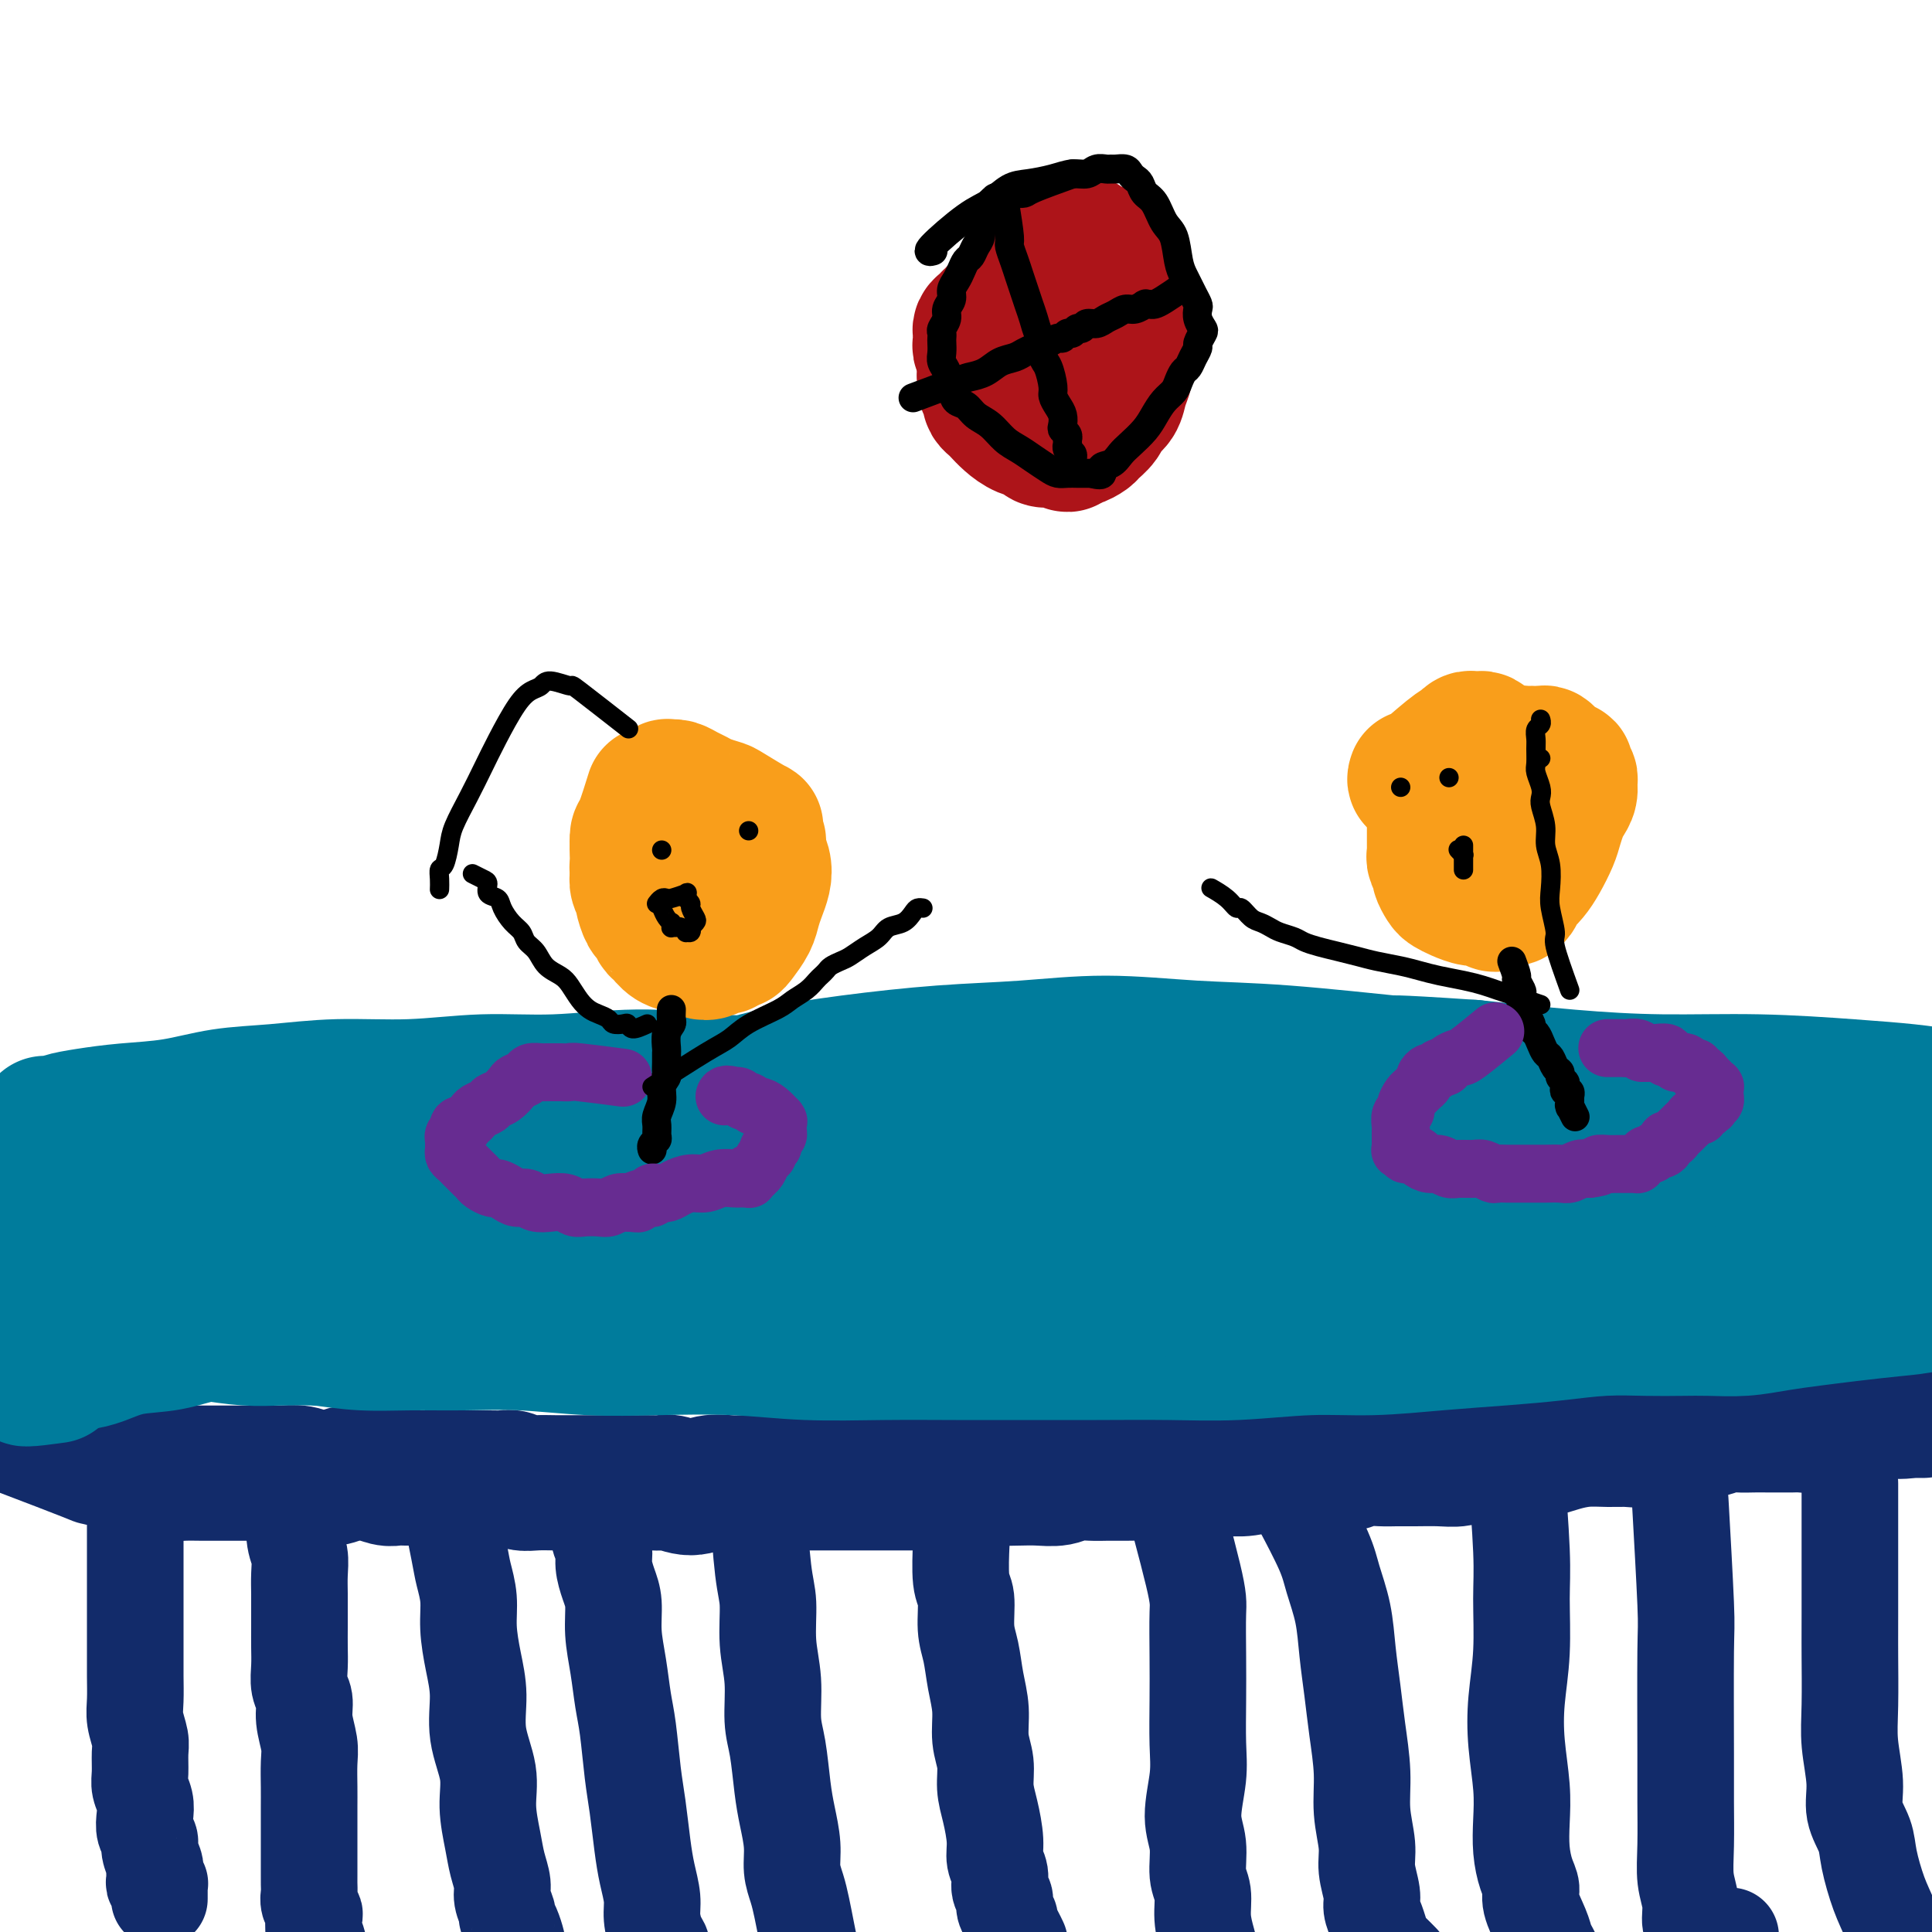 <svg viewBox='0 0 400 400' version='1.1' xmlns='http://www.w3.org/2000/svg' xmlns:xlink='http://www.w3.org/1999/xlink'><g fill='none' stroke='rgb(18,43,106)' stroke-width='28' stroke-linecap='round' stroke-linejoin='round'><path d='M5,296c5.312,2.024 10.623,4.049 13,5c2.377,0.951 1.818,0.829 3,1c1.182,0.171 4.105,0.634 6,1c1.895,0.366 2.761,0.634 4,1c1.239,0.366 2.850,0.830 4,1c1.150,0.170 1.839,0.046 3,0c1.161,-0.046 2.792,-0.012 4,0c1.208,0.012 1.992,0.004 3,0c1.008,-0.004 2.241,-0.002 3,0c0.759,0.002 1.045,0.004 2,0c0.955,-0.004 2.580,-0.014 4,0c1.420,0.014 2.634,0.052 4,0c1.366,-0.052 2.884,-0.196 4,0c1.116,0.196 1.831,0.731 3,1c1.169,0.269 2.792,0.272 4,0c1.208,-0.272 2.000,-0.819 3,-1c1.000,-0.181 2.206,0.004 3,0c0.794,-0.004 1.174,-0.197 2,0c0.826,0.197 2.097,0.785 3,1c0.903,0.215 1.438,0.058 2,0c0.562,-0.058 1.152,-0.015 2,0c0.848,0.015 1.955,0.004 3,0c1.045,-0.004 2.028,-0.001 3,0c0.972,0.001 1.933,0.000 3,0c1.067,-0.000 2.239,0.000 3,0c0.761,-0.000 1.110,-0.001 2,0c0.890,0.001 2.321,0.004 3,0c0.679,-0.004 0.607,-0.015 1,0c0.393,0.015 1.253,0.057 2,0c0.747,-0.057 1.381,-0.211 2,0c0.619,0.211 1.222,0.789 2,1c0.778,0.211 1.730,0.057 3,0c1.270,-0.057 2.858,-0.015 4,0c1.142,0.015 1.839,0.004 3,0c1.161,-0.004 2.785,-0.001 4,0c1.215,0.001 2.020,0.000 3,0c0.980,-0.000 2.136,0.000 3,0c0.864,-0.000 1.437,-0.001 2,0c0.563,0.001 1.115,0.005 2,0c0.885,-0.005 2.101,-0.019 3,0c0.899,0.019 1.479,0.072 2,0c0.521,-0.072 0.982,-0.268 2,0c1.018,0.268 2.592,1.000 4,1c1.408,0.000 2.649,-0.732 4,-1c1.351,-0.268 2.812,-0.072 4,0c1.188,0.072 2.104,0.019 3,0c0.896,-0.019 1.771,-0.005 3,0c1.229,0.005 2.811,0.001 4,0c1.189,-0.001 1.986,-0.000 3,0c1.014,0.000 2.245,0.000 3,0c0.755,-0.000 1.034,-0.000 2,0c0.966,0.000 2.621,0.000 4,0c1.379,-0.000 2.483,-0.000 4,0c1.517,0.000 3.447,0.000 5,0c1.553,-0.000 2.729,-0.000 4,0c1.271,0.000 2.635,0.000 4,0'/><path d='M190,307c24.540,0.006 8.391,-0.979 3,-1c-5.391,-0.021 -0.025,0.922 3,1c3.025,0.078 3.710,-0.710 5,-1c1.290,-0.290 3.187,-0.081 5,0c1.813,0.081 3.542,0.036 5,0c1.458,-0.036 2.644,-0.062 4,0c1.356,0.062 2.883,0.213 4,0c1.117,-0.213 1.825,-0.789 3,-1c1.175,-0.211 2.817,-0.055 4,0c1.183,0.055 1.908,0.011 3,0c1.092,-0.011 2.550,0.011 4,0c1.450,-0.011 2.891,-0.055 4,0c1.109,0.055 1.885,0.211 3,0c1.115,-0.211 2.569,-0.788 4,-1c1.431,-0.212 2.839,-0.061 4,0c1.161,0.061 2.074,0.030 3,0c0.926,-0.030 1.864,-0.061 3,0c1.136,0.061 2.471,0.212 4,0c1.529,-0.212 3.252,-0.788 5,-1c1.748,-0.212 3.520,-0.061 5,0c1.480,0.061 2.668,0.030 4,0c1.332,-0.030 2.806,-0.061 4,0c1.194,0.061 2.107,0.212 3,0c0.893,-0.212 1.768,-0.789 3,-1c1.232,-0.211 2.823,-0.055 4,0c1.177,0.055 1.941,0.011 3,0c1.059,-0.011 2.412,0.011 4,0c1.588,-0.011 3.412,-0.054 5,0c1.588,0.054 2.941,0.207 4,0c1.059,-0.207 1.823,-0.773 3,-1c1.177,-0.227 2.768,-0.116 4,0c1.232,0.116 2.107,0.238 3,0c0.893,-0.238 1.806,-0.834 3,-1c1.194,-0.166 2.669,0.099 4,0c1.331,-0.099 2.518,-0.561 4,-1c1.482,-0.439 3.257,-0.854 5,-1c1.743,-0.146 3.452,-0.024 5,0c1.548,0.024 2.935,-0.050 4,0c1.065,0.050 1.807,0.225 3,0c1.193,-0.225 2.836,-0.849 4,-1c1.164,-0.151 1.848,0.170 3,0c1.152,-0.170 2.773,-0.830 4,-1c1.227,-0.170 2.062,0.151 3,0c0.938,-0.151 1.979,-0.772 3,-1c1.021,-0.228 2.020,-0.061 3,0c0.980,0.061 1.939,0.016 3,0c1.061,-0.016 2.225,-0.003 3,0c0.775,0.003 1.163,-0.003 2,0c0.837,0.003 2.124,0.015 3,0c0.876,-0.015 1.342,-0.055 2,0c0.658,0.055 1.509,0.207 2,0c0.491,-0.207 0.621,-0.773 1,-1c0.379,-0.227 1.008,-0.114 2,0c0.992,0.114 2.349,0.228 3,0c0.651,-0.228 0.597,-0.797 1,-1c0.403,-0.203 1.263,-0.040 2,0c0.737,0.040 1.352,-0.042 2,0c0.648,0.042 1.328,0.207 2,0c0.672,-0.207 1.335,-0.787 2,-1c0.665,-0.213 1.333,-0.061 2,0c0.667,0.061 1.334,0.030 2,0'/><path d='M394,292c14.416,-1.547 4.455,-0.415 1,0c-3.455,0.415 -0.404,0.111 1,0c1.404,-0.111 1.161,-0.030 1,0c-0.161,0.030 -0.239,0.008 0,0c0.239,-0.008 0.796,-0.002 1,0c0.204,0.002 0.055,0.001 0,0c-0.055,-0.001 -0.015,-0.000 0,0c0.015,0.000 0.004,0.000 0,0c-0.004,-0.000 -0.002,-0.000 0,0'/></g>
<g fill='none' stroke='rgb(18,43,106)' stroke-width='20' stroke-linecap='round' stroke-linejoin='round'><path d='M28,313c0.000,2.269 0.000,4.538 0,6c-0.000,1.462 -0.000,2.116 0,3c0.000,0.884 0.000,1.999 0,3c-0.000,1.001 -0.000,1.887 0,3c0.000,1.113 0.000,2.454 0,4c-0.000,1.546 -0.001,3.298 0,5c0.001,1.702 0.004,3.355 0,5c-0.004,1.645 -0.015,3.282 0,5c0.015,1.718 0.057,3.517 0,5c-0.057,1.483 -0.212,2.651 0,4c0.212,1.349 0.793,2.878 1,4c0.207,1.122 0.042,1.836 0,3c-0.042,1.164 0.040,2.777 0,4c-0.040,1.223 -0.203,2.057 0,3c0.203,0.943 0.771,1.994 1,3c0.229,1.006 0.118,1.965 0,3c-0.118,1.035 -0.242,2.146 0,3c0.242,0.854 0.850,1.451 1,2c0.150,0.549 -0.157,1.051 0,2c0.157,0.949 0.778,2.345 1,3c0.222,0.655 0.045,0.567 0,1c-0.045,0.433 0.040,1.386 0,2c-0.040,0.614 -0.207,0.890 0,1c0.207,0.110 0.788,0.054 1,0c0.212,-0.054 0.057,-0.107 0,0c-0.057,0.107 -0.015,0.375 0,1c0.015,0.625 0.004,1.607 0,2c-0.004,0.393 -0.002,0.196 0,0'/><path d='M61,311c0.030,-0.697 0.061,-1.394 0,0c-0.061,1.394 -0.212,4.880 0,7c0.212,2.120 0.789,2.874 1,4c0.211,1.126 0.056,2.625 0,4c-0.056,1.375 -0.015,2.625 0,4c0.015,1.375 0.003,2.875 0,4c-0.003,1.125 0.003,1.875 0,3c-0.003,1.125 -0.016,2.624 0,4c0.016,1.376 0.061,2.630 0,4c-0.061,1.370 -0.226,2.858 0,4c0.226,1.142 0.845,1.940 1,3c0.155,1.060 -0.155,2.383 0,4c0.155,1.617 0.774,3.527 1,5c0.226,1.473 0.061,2.509 0,4c-0.061,1.491 -0.016,3.438 0,5c0.016,1.562 0.004,2.740 0,4c-0.004,1.260 -0.001,2.603 0,4c0.001,1.397 0.001,2.850 0,4c-0.001,1.150 -0.001,1.998 0,3c0.001,1.002 0.004,2.156 0,3c-0.004,0.844 -0.015,1.376 0,2c0.015,0.624 0.056,1.340 0,2c-0.056,0.660 -0.208,1.263 0,2c0.208,0.737 0.778,1.607 1,2c0.222,0.393 0.098,0.308 0,1c-0.098,0.692 -0.170,2.161 0,3c0.170,0.839 0.582,1.050 1,3c0.418,1.950 0.843,5.640 1,7c0.157,1.360 0.045,0.388 0,0c-0.045,-0.388 -0.022,-0.194 0,0'/><path d='M93,311c-0.205,-1.012 -0.409,-2.023 0,0c0.409,2.023 1.433,7.081 2,10c0.567,2.919 0.678,3.698 1,5c0.322,1.302 0.855,3.125 1,5c0.145,1.875 -0.097,3.802 0,6c0.097,2.198 0.533,4.669 1,7c0.467,2.331 0.965,4.524 1,7c0.035,2.476 -0.394,5.235 0,8c0.394,2.765 1.612,5.534 2,8c0.388,2.466 -0.055,4.627 0,7c0.055,2.373 0.607,4.958 1,7c0.393,2.042 0.626,3.541 1,5c0.374,1.459 0.888,2.879 1,4c0.112,1.121 -0.176,1.943 0,3c0.176,1.057 0.818,2.349 1,3c0.182,0.651 -0.096,0.661 0,1c0.096,0.339 0.566,1.008 1,2c0.434,0.992 0.833,2.306 1,3c0.167,0.694 0.101,0.767 0,1c-0.101,0.233 -0.237,0.627 0,1c0.237,0.373 0.848,0.727 1,1c0.152,0.273 -0.155,0.465 0,1c0.155,0.535 0.773,1.413 1,2c0.227,0.587 0.065,0.882 0,1c-0.065,0.118 -0.032,0.059 0,0'/><path d='M124,314c0.032,-0.379 0.064,-0.759 0,0c-0.064,0.759 -0.223,2.655 0,4c0.223,1.345 0.830,2.139 1,3c0.170,0.861 -0.095,1.788 0,3c0.095,1.212 0.550,2.707 1,4c0.450,1.293 0.894,2.382 1,4c0.106,1.618 -0.126,3.765 0,6c0.126,2.235 0.611,4.558 1,7c0.389,2.442 0.682,5.001 1,7c0.318,1.999 0.662,3.436 1,6c0.338,2.564 0.669,6.254 1,9c0.331,2.746 0.662,4.547 1,7c0.338,2.453 0.682,5.557 1,8c0.318,2.443 0.611,4.226 1,6c0.389,1.774 0.874,3.539 1,5c0.126,1.461 -0.106,2.618 0,4c0.106,1.382 0.549,2.990 1,4c0.451,1.010 0.909,1.423 1,2c0.091,0.577 -0.186,1.317 0,2c0.186,0.683 0.834,1.307 1,2c0.166,0.693 -0.152,1.454 0,2c0.152,0.546 0.773,0.878 1,1c0.227,0.122 0.061,0.033 0,0c-0.061,-0.033 -0.017,-0.009 0,0c0.017,0.009 0.009,0.005 0,0'/><path d='M157,313c-0.081,-1.198 -0.161,-2.396 0,0c0.161,2.396 0.564,8.387 1,12c0.436,3.613 0.904,4.847 1,7c0.096,2.153 -0.182,5.226 0,8c0.182,2.774 0.822,5.251 1,8c0.178,2.749 -0.106,5.771 0,8c0.106,2.229 0.602,3.667 1,6c0.398,2.333 0.698,5.562 1,8c0.302,2.438 0.606,4.086 1,6c0.394,1.914 0.879,4.093 1,6c0.121,1.907 -0.123,3.540 0,5c0.123,1.460 0.611,2.746 1,4c0.389,1.254 0.678,2.475 1,4c0.322,1.525 0.679,3.355 1,5c0.321,1.645 0.608,3.106 1,5c0.392,1.894 0.890,4.220 1,6c0.110,1.780 -0.167,3.013 0,4c0.167,0.987 0.777,1.729 1,3c0.223,1.271 0.060,3.073 0,4c-0.060,0.927 -0.017,0.979 0,1c0.017,0.021 0.009,0.010 0,0'/><path d='M199,320c0.032,-0.712 0.064,-1.424 0,0c-0.064,1.424 -0.225,4.984 0,7c0.225,2.016 0.835,2.487 1,4c0.165,1.513 -0.114,4.066 0,6c0.114,1.934 0.623,3.247 1,5c0.377,1.753 0.622,3.945 1,6c0.378,2.055 0.889,3.972 1,6c0.111,2.028 -0.176,4.167 0,6c0.176,1.833 0.817,3.362 1,5c0.183,1.638 -0.090,3.386 0,5c0.090,1.614 0.545,3.093 1,5c0.455,1.907 0.911,4.240 1,6c0.089,1.760 -0.187,2.947 0,4c0.187,1.053 0.839,1.974 1,3c0.161,1.026 -0.168,2.158 0,3c0.168,0.842 0.832,1.394 1,2c0.168,0.606 -0.162,1.266 0,2c0.162,0.734 0.814,1.542 1,2c0.186,0.458 -0.094,0.568 0,1c0.094,0.432 0.561,1.188 1,2c0.439,0.812 0.849,1.680 1,2c0.151,0.320 0.043,0.091 0,0c-0.043,-0.091 -0.022,-0.046 0,0'/><path d='M242,307c-0.536,-1.967 -1.072,-3.934 0,0c1.072,3.934 3.751,13.769 5,19c1.249,5.231 1.068,5.859 1,8c-0.068,2.141 -0.023,5.797 0,9c0.023,3.203 0.024,5.954 0,9c-0.024,3.046 -0.074,6.387 0,9c0.074,2.613 0.273,4.497 0,7c-0.273,2.503 -1.016,5.624 -1,8c0.016,2.376 0.792,4.008 1,6c0.208,1.992 -0.151,4.346 0,6c0.151,1.654 0.814,2.610 1,4c0.186,1.390 -0.104,3.216 0,5c0.104,1.784 0.601,3.527 1,5c0.399,1.473 0.699,2.675 1,4c0.301,1.325 0.602,2.772 1,4c0.398,1.228 0.891,2.238 1,3c0.109,0.762 -0.167,1.276 0,2c0.167,0.724 0.776,1.656 1,2c0.224,0.344 0.064,0.098 0,0c-0.064,-0.098 -0.032,-0.049 0,0'/><path d='M270,313c-0.407,-0.767 -0.814,-1.534 0,0c0.814,1.534 2.848,5.370 4,8c1.152,2.630 1.422,4.055 2,6c0.578,1.945 1.465,4.412 2,7c0.535,2.588 0.717,5.299 1,8c0.283,2.701 0.668,5.394 1,8c0.332,2.606 0.610,5.126 1,8c0.390,2.874 0.893,6.103 1,9c0.107,2.897 -0.182,5.461 0,8c0.182,2.539 0.836,5.053 1,7c0.164,1.947 -0.164,3.326 0,5c0.164,1.674 0.818,3.643 1,5c0.182,1.357 -0.107,2.103 0,3c0.107,0.897 0.611,1.947 1,3c0.389,1.053 0.665,2.111 1,3c0.335,0.889 0.731,1.611 1,2c0.269,0.389 0.412,0.444 1,1c0.588,0.556 1.620,1.611 2,2c0.380,0.389 0.109,0.111 0,0c-0.109,-0.111 -0.054,-0.056 0,0'/><path d='M314,306c-0.115,-1.467 -0.231,-2.934 0,0c0.231,2.934 0.807,10.269 1,15c0.193,4.731 0.003,6.857 0,10c-0.003,3.143 0.181,7.301 0,11c-0.181,3.699 -0.729,6.939 -1,10c-0.271,3.061 -0.266,5.943 0,9c0.266,3.057 0.794,6.289 1,9c0.206,2.711 0.092,4.901 0,7c-0.092,2.099 -0.162,4.105 0,6c0.162,1.895 0.554,3.677 1,5c0.446,1.323 0.944,2.186 1,3c0.056,0.814 -0.331,1.578 0,3c0.331,1.422 1.381,3.502 2,5c0.619,1.498 0.807,2.415 1,3c0.193,0.585 0.392,0.837 1,2c0.608,1.163 1.625,3.236 2,4c0.375,0.764 0.107,0.218 0,0c-0.107,-0.218 -0.054,-0.109 0,0'/><path d='M348,313c-0.113,-2.002 -0.227,-4.003 0,0c0.227,4.003 0.793,14.011 1,19c0.207,4.989 0.054,4.959 0,10c-0.054,5.041 -0.011,15.152 0,21c0.011,5.848 -0.012,7.433 0,10c0.012,2.567 0.060,6.115 0,9c-0.060,2.885 -0.227,5.105 0,7c0.227,1.895 0.848,3.463 1,5c0.152,1.537 -0.167,3.042 0,4c0.167,0.958 0.819,1.367 1,2c0.181,0.633 -0.108,1.488 0,2c0.108,0.512 0.615,0.680 1,1c0.385,0.320 0.649,0.793 1,1c0.351,0.207 0.787,0.146 1,0c0.213,-0.146 0.201,-0.379 1,-1c0.799,-0.621 2.407,-1.629 3,-2c0.593,-0.371 0.169,-0.106 0,0c-0.169,0.106 -0.085,0.053 0,0'/><path d='M383,310c-0.001,-2.513 -0.001,-5.025 0,0c0.001,5.025 0.005,17.589 0,24c-0.005,6.411 -0.017,6.671 0,9c0.017,2.329 0.064,6.727 0,10c-0.064,3.273 -0.239,5.422 0,8c0.239,2.578 0.893,5.585 1,8c0.107,2.415 -0.333,4.238 0,6c0.333,1.762 1.438,3.464 2,5c0.562,1.536 0.581,2.905 1,5c0.419,2.095 1.236,4.915 2,7c0.764,2.085 1.473,3.435 3,7c1.527,3.565 3.873,9.344 5,12c1.127,2.656 1.036,2.187 1,2c-0.036,-0.187 -0.018,-0.094 0,0'/></g>
<g fill='none' stroke='rgb(0,124,156)' stroke-width='28' stroke-linecap='round' stroke-linejoin='round'><path d='M7,268c5.717,2.024 11.433,4.049 15,5c3.567,0.951 4.983,0.829 7,1c2.017,0.171 4.634,0.634 7,1c2.366,0.366 4.480,0.635 7,1c2.520,0.365 5.446,0.826 8,1c2.554,0.174 4.736,0.061 7,0c2.264,-0.061 4.608,-0.069 7,0c2.392,0.069 4.831,0.215 7,0c2.169,-0.215 4.068,-0.792 7,-1c2.932,-0.208 6.896,-0.046 10,0c3.104,0.046 5.346,-0.025 8,0c2.654,0.025 5.718,0.146 9,0c3.282,-0.146 6.780,-0.560 10,-1c3.220,-0.440 6.162,-0.906 9,-1c2.838,-0.094 5.573,0.185 8,0c2.427,-0.185 4.547,-0.833 7,-1c2.453,-0.167 5.237,0.148 8,0c2.763,-0.148 5.503,-0.760 8,-1c2.497,-0.240 4.750,-0.107 7,0c2.250,0.107 4.496,0.187 7,0c2.504,-0.187 5.267,-0.641 8,-1c2.733,-0.359 5.436,-0.622 8,-1c2.564,-0.378 4.989,-0.871 7,-1c2.011,-0.129 3.607,0.105 6,0c2.393,-0.105 5.584,-0.549 8,-1c2.416,-0.451 4.059,-0.908 6,-1c1.941,-0.092 4.180,0.181 6,0c1.820,-0.181 3.220,-0.817 5,-1c1.780,-0.183 3.941,0.088 6,0c2.059,-0.088 4.017,-0.534 6,-1c1.983,-0.466 3.989,-0.951 6,-1c2.011,-0.049 4.025,0.337 6,0c1.975,-0.337 3.911,-1.397 6,-2c2.089,-0.603 4.330,-0.750 6,-1c1.670,-0.250 2.767,-0.603 4,-1c1.233,-0.397 2.601,-0.838 4,-1c1.399,-0.162 2.827,-0.046 4,0c1.173,0.046 2.089,0.024 3,0c0.911,-0.024 1.817,-0.048 3,0c1.183,0.048 2.642,0.168 4,0c1.358,-0.168 2.613,-0.623 4,-1c1.387,-0.377 2.905,-0.674 5,-1c2.095,-0.326 4.766,-0.680 7,-1c2.234,-0.320 4.032,-0.608 6,-1c1.968,-0.392 4.107,-0.890 6,-1c1.893,-0.110 3.540,0.167 5,0c1.460,-0.167 2.731,-0.777 4,-1c1.269,-0.223 2.534,-0.060 4,0c1.466,0.060 3.133,0.017 5,0c1.867,-0.017 3.933,-0.009 6,0'/><path d='M334,253c36.145,-3.343 12.509,-0.201 5,1c-7.509,1.201 1.110,0.462 6,0c4.890,-0.462 6.051,-0.646 8,-1c1.949,-0.354 4.686,-0.880 7,-1c2.314,-0.120 4.205,0.164 6,0c1.795,-0.164 3.493,-0.776 5,-1c1.507,-0.224 2.823,-0.059 4,0c1.177,0.059 2.215,0.013 3,0c0.785,-0.013 1.318,0.006 2,0c0.682,-0.006 1.514,-0.038 2,0c0.486,0.038 0.626,0.146 1,0c0.374,-0.146 0.982,-0.545 0,0c-0.982,0.545 -3.553,2.034 -5,3c-1.447,0.966 -1.770,1.411 -3,2c-1.230,0.589 -3.366,1.324 -6,2c-2.634,0.676 -5.765,1.294 -9,2c-3.235,0.706 -6.572,1.500 -10,2c-3.428,0.500 -6.945,0.708 -11,1c-4.055,0.292 -8.648,0.670 -13,1c-4.352,0.330 -8.464,0.612 -13,1c-4.536,0.388 -9.497,0.881 -14,1c-4.503,0.119 -8.548,-0.137 -13,0c-4.452,0.137 -9.309,0.667 -14,1c-4.691,0.333 -9.214,0.467 -14,1c-4.786,0.533 -9.834,1.463 -15,2c-5.166,0.537 -10.449,0.681 -16,1c-5.551,0.319 -11.371,0.815 -17,1c-5.629,0.185 -11.066,0.061 -17,0c-5.934,-0.061 -12.363,-0.058 -18,0c-5.637,0.058 -10.480,0.170 -16,0c-5.520,-0.170 -11.715,-0.624 -17,-1c-5.285,-0.376 -9.658,-0.675 -14,-1c-4.342,-0.325 -8.651,-0.675 -13,-1c-4.349,-0.325 -8.738,-0.624 -13,-1c-4.262,-0.376 -8.399,-0.829 -12,-1c-3.601,-0.171 -6.667,-0.062 -10,0c-3.333,0.062 -6.933,0.076 -10,0c-3.067,-0.076 -5.601,-0.241 -8,0c-2.399,0.241 -4.662,0.887 -7,1c-2.338,0.113 -4.752,-0.306 -7,0c-2.248,0.306 -4.329,1.336 -6,2c-1.671,0.664 -2.933,0.963 -4,1c-1.067,0.037 -1.938,-0.187 -3,0c-1.062,0.187 -2.315,0.785 -3,1c-0.685,0.215 -0.802,0.047 -1,0c-0.198,-0.047 -0.476,0.026 -1,0c-0.524,-0.026 -1.292,-0.150 0,0c1.292,0.150 4.646,0.575 8,1'/><path d='M38,273c1.872,0.334 3.554,0.668 5,1c1.446,0.332 2.658,0.663 5,1c2.342,0.337 5.815,0.679 9,1c3.185,0.321 6.081,0.621 9,1c2.919,0.379 5.860,0.837 9,1c3.140,0.163 6.477,0.030 10,0c3.523,-0.030 7.230,0.044 11,0c3.770,-0.044 7.603,-0.204 12,0c4.397,0.204 9.359,0.773 14,1c4.641,0.227 8.961,0.113 14,0c5.039,-0.113 10.796,-0.227 16,0c5.204,0.227 9.854,0.793 15,1c5.146,0.207 10.786,0.055 16,0c5.214,-0.055 10.000,-0.014 15,0c5.000,0.014 10.212,-0.000 15,0c4.788,0.000 9.152,0.015 14,0c4.848,-0.015 10.181,-0.060 15,0c4.819,0.060 9.124,0.223 14,0c4.876,-0.223 10.324,-0.833 15,-1c4.676,-0.167 8.582,0.109 13,0c4.418,-0.109 9.348,-0.604 14,-1c4.652,-0.396 9.026,-0.695 13,-1c3.974,-0.305 7.547,-0.618 11,-1c3.453,-0.382 6.784,-0.834 10,-1c3.216,-0.166 6.315,-0.048 9,0c2.685,0.048 4.957,0.024 7,0c2.043,-0.024 3.859,-0.048 6,0c2.141,0.048 4.609,0.167 7,0c2.391,-0.167 4.707,-0.621 7,-1c2.293,-0.379 4.565,-0.683 7,-1c2.435,-0.317 5.035,-0.647 8,-1c2.965,-0.353 6.294,-0.729 9,-1c2.706,-0.271 4.787,-0.436 7,-1c2.213,-0.564 4.556,-1.527 7,-2c2.444,-0.473 4.987,-0.456 7,-1c2.013,-0.544 3.496,-1.648 5,-2c1.504,-0.352 3.028,0.049 4,0c0.972,-0.049 1.393,-0.546 2,-1c0.607,-0.454 1.400,-0.864 2,-1c0.600,-0.136 1.007,0.002 1,0c-0.007,-0.002 -0.429,-0.142 0,0c0.429,0.142 1.708,0.567 0,0c-1.708,-0.567 -6.404,-2.127 -9,-3c-2.596,-0.873 -3.091,-1.058 -4,-1c-0.909,0.058 -2.232,0.360 -4,0c-1.768,-0.360 -3.979,-1.383 -7,-2c-3.021,-0.617 -6.850,-0.827 -11,-1c-4.150,-0.173 -8.621,-0.307 -13,-1c-4.379,-0.693 -8.667,-1.943 -13,-3c-4.333,-1.057 -8.712,-1.921 -14,-3c-5.288,-1.079 -11.486,-2.375 -15,-3c-3.514,-0.625 -4.344,-0.580 -10,-2c-5.656,-1.420 -16.138,-4.305 -24,-6c-7.862,-1.695 -13.103,-2.198 -19,-3c-5.897,-0.802 -12.448,-1.901 -19,-3'/><path d='M265,232c-28.462,-5.350 -19.119,-3.227 -20,-3c-0.881,0.227 -11.988,-1.444 -20,-2c-8.012,-0.556 -12.928,0.004 -19,0c-6.072,-0.004 -13.300,-0.571 -20,-1c-6.700,-0.429 -12.872,-0.718 -19,-1c-6.128,-0.282 -12.211,-0.555 -18,-1c-5.789,-0.445 -11.284,-1.062 -17,-1c-5.716,0.062 -11.651,0.805 -17,1c-5.349,0.195 -10.111,-0.156 -15,0c-4.889,0.156 -9.906,0.819 -15,1c-5.094,0.181 -10.264,-0.120 -15,0c-4.736,0.120 -9.038,0.662 -13,1c-3.962,0.338 -7.582,0.472 -11,1c-3.418,0.528 -6.632,1.452 -10,2c-3.368,0.548 -6.891,0.722 -10,1c-3.109,0.278 -5.806,0.659 -8,1c-2.194,0.341 -3.886,0.642 -5,1c-1.114,0.358 -1.650,0.774 -2,1c-0.350,0.226 -0.515,0.261 -1,0c-0.485,-0.261 -1.289,-0.817 0,0c1.289,0.817 4.671,3.007 7,4c2.329,0.993 3.605,0.789 6,1c2.395,0.211 5.909,0.838 10,1c4.091,0.162 8.757,-0.140 13,0c4.243,0.140 8.062,0.722 14,1c5.938,0.278 13.996,0.252 21,0c7.004,-0.252 12.956,-0.729 20,-1c7.044,-0.271 15.181,-0.337 23,0c7.819,0.337 15.319,1.075 23,1c7.681,-0.075 15.541,-0.963 23,-1c7.459,-0.037 14.515,0.778 22,1c7.485,0.222 15.399,-0.148 23,0c7.601,0.148 14.888,0.813 22,1c7.112,0.187 14.049,-0.105 21,0c6.951,0.105 13.915,0.605 20,1c6.085,0.395 11.289,0.683 17,1c5.711,0.317 11.927,0.663 17,1c5.073,0.337 9.003,0.663 13,1c3.997,0.337 8.062,0.683 12,1c3.938,0.317 7.750,0.606 11,1c3.250,0.394 5.938,0.895 8,1c2.062,0.105 3.499,-0.184 5,0c1.501,0.184 3.067,0.842 4,1c0.933,0.158 1.235,-0.185 2,0c0.765,0.185 1.995,0.899 0,0c-1.995,-0.899 -7.214,-3.409 -10,-5c-2.786,-1.591 -3.138,-2.261 -5,-3c-1.862,-0.739 -5.232,-1.545 -9,-2c-3.768,-0.455 -7.934,-0.559 -13,-1c-5.066,-0.441 -11.033,-1.221 -17,-2'/><path d='M313,236c-9.223,-1.114 -12.780,-1.397 -18,-2c-5.220,-0.603 -12.103,-1.524 -19,-2c-6.897,-0.476 -13.807,-0.505 -21,-1c-7.193,-0.495 -14.670,-1.455 -22,-2c-7.330,-0.545 -14.514,-0.676 -22,-1c-7.486,-0.324 -15.274,-0.842 -23,-1c-7.726,-0.158 -15.388,0.044 -23,0c-7.612,-0.044 -15.172,-0.332 -23,0c-7.828,0.332 -15.925,1.286 -24,2c-8.075,0.714 -16.130,1.188 -24,2c-7.870,0.812 -15.557,1.961 -23,3c-7.443,1.039 -14.643,1.967 -21,3c-6.357,1.033 -11.872,2.172 -17,3c-5.128,0.828 -9.871,1.345 -14,2c-4.129,0.655 -7.645,1.446 -10,2c-2.355,0.554 -3.549,0.869 -4,1c-0.451,0.131 -0.161,0.077 -1,0c-0.839,-0.077 -2.809,-0.178 0,0c2.809,0.178 10.395,0.636 15,1c4.605,0.364 6.228,0.636 9,1c2.772,0.364 6.694,0.822 11,1c4.306,0.178 8.998,0.076 14,0c5.002,-0.076 10.316,-0.128 16,0c5.684,0.128 11.739,0.434 18,0c6.261,-0.434 12.730,-1.608 19,-2c6.270,-0.392 12.341,-0.001 19,0c6.659,0.001 13.904,-0.388 21,-1c7.096,-0.612 14.042,-1.448 21,-2c6.958,-0.552 13.929,-0.819 21,-1c7.071,-0.181 14.243,-0.275 22,-1c7.757,-0.725 16.099,-2.082 24,-3c7.901,-0.918 15.360,-1.397 23,-2c7.640,-0.603 15.461,-1.328 23,-2c7.539,-0.672 14.797,-1.290 22,-2c7.203,-0.710 14.351,-1.512 21,-2c6.649,-0.488 12.800,-0.663 19,-1c6.200,-0.337 12.449,-0.836 18,-1c5.551,-0.164 10.405,0.009 15,0c4.595,-0.009 8.933,-0.199 13,0c4.067,0.199 7.863,0.785 11,1c3.137,0.215 5.615,0.057 8,0c2.385,-0.057 4.677,-0.015 6,0c1.323,0.015 1.677,0.001 2,0c0.323,-0.001 0.616,0.011 1,0c0.384,-0.011 0.859,-0.044 0,0c-0.859,0.044 -3.052,0.167 -5,0c-1.948,-0.167 -3.652,-0.623 -5,-1c-1.348,-0.377 -2.340,-0.675 -4,-1c-1.660,-0.325 -3.988,-0.678 -7,-1c-3.012,-0.322 -6.708,-0.614 -12,-1c-5.292,-0.386 -12.181,-0.866 -19,-1c-6.819,-0.134 -13.567,0.079 -20,0c-6.433,-0.079 -12.552,-0.451 -19,-1c-6.448,-0.549 -13.224,-1.274 -20,-2'/><path d='M305,221c-20.221,-1.354 -15.272,-0.738 -18,-1c-2.728,-0.262 -13.132,-1.403 -21,-2c-7.868,-0.597 -13.199,-0.652 -19,-1c-5.801,-0.348 -12.073,-0.990 -18,-1c-5.927,-0.010 -11.508,0.611 -17,1c-5.492,0.389 -10.895,0.546 -17,1c-6.105,0.454 -12.913,1.205 -19,2c-6.087,0.795 -11.453,1.632 -17,3c-5.547,1.368 -11.274,3.266 -17,5c-5.726,1.734 -11.451,3.305 -17,5c-5.549,1.695 -10.921,3.516 -16,5c-5.079,1.484 -9.866,2.631 -14,4c-4.134,1.369 -7.614,2.958 -11,4c-3.386,1.042 -6.679,1.536 -9,2c-2.321,0.464 -3.671,0.897 -4,1c-0.329,0.103 0.364,-0.126 -1,0c-1.364,0.126 -4.785,0.606 0,0c4.785,-0.606 17.777,-2.297 26,-3c8.223,-0.703 11.678,-0.418 17,-1c5.322,-0.582 12.512,-2.029 20,-3c7.488,-0.971 15.276,-1.464 23,-2c7.724,-0.536 15.385,-1.113 23,-2c7.615,-0.887 15.184,-2.084 23,-3c7.816,-0.916 15.880,-1.552 24,-2c8.120,-0.448 16.296,-0.709 24,-1c7.704,-0.291 14.936,-0.611 22,-1c7.064,-0.389 13.959,-0.846 21,-1c7.041,-0.154 14.229,-0.003 21,0c6.771,0.003 13.125,-0.140 19,0c5.875,0.140 11.272,0.562 17,1c5.728,0.438 11.788,0.891 17,1c5.212,0.109 9.576,-0.126 14,0c4.424,0.126 8.907,0.612 13,1c4.093,0.388 7.798,0.679 11,1c3.202,0.321 5.903,0.673 8,1c2.097,0.327 3.590,0.627 5,1c1.410,0.373 2.739,0.817 3,1c0.261,0.183 -0.544,0.105 0,0c0.544,-0.105 2.437,-0.238 0,0c-2.437,0.238 -9.206,0.847 -13,1c-3.794,0.153 -4.614,-0.151 -6,0c-1.386,0.151 -3.337,0.758 -6,1c-2.663,0.242 -6.038,0.118 -10,0c-3.962,-0.118 -8.512,-0.231 -14,0c-5.488,0.231 -11.913,0.805 -18,1c-6.087,0.195 -11.837,0.011 -18,0c-6.163,-0.011 -12.739,0.152 -19,0c-6.261,-0.152 -12.206,-0.619 -18,-1c-5.794,-0.381 -11.436,-0.677 -18,-1c-6.564,-0.323 -14.048,-0.674 -18,-1c-3.952,-0.326 -4.372,-0.626 -10,-1c-5.628,-0.374 -16.465,-0.821 -24,-1c-7.535,-0.179 -11.767,-0.089 -16,0'/><path d='M213,235c-19.325,-0.521 -15.639,0.675 -18,1c-2.361,0.325 -10.771,-0.223 -17,0c-6.229,0.223 -10.276,1.215 -15,2c-4.724,0.785 -10.123,1.363 -15,2c-4.877,0.637 -9.232,1.334 -13,2c-3.768,0.666 -6.949,1.301 -10,2c-3.051,0.699 -5.973,1.462 -8,2c-2.027,0.538 -3.158,0.850 -4,1c-0.842,0.150 -1.396,0.138 -2,0c-0.604,-0.138 -1.259,-0.403 0,0c1.259,0.403 4.432,1.472 7,2c2.568,0.528 4.531,0.513 7,1c2.469,0.487 5.445,1.475 9,2c3.555,0.525 7.688,0.585 12,1c4.312,0.415 8.803,1.183 14,2c5.197,0.817 11.101,1.682 17,2c5.899,0.318 11.793,0.088 18,0c6.207,-0.088 12.728,-0.035 19,0c6.272,0.035 12.294,0.052 18,0c5.706,-0.052 11.096,-0.173 16,0c4.904,0.173 9.321,0.638 13,1c3.679,0.362 6.619,0.619 10,1c3.381,0.381 7.204,0.886 10,1c2.796,0.114 4.567,-0.163 6,0c1.433,0.163 2.529,0.765 3,1c0.471,0.235 0.317,0.104 1,0c0.683,-0.104 2.203,-0.179 0,0c-2.203,0.179 -8.130,0.613 -12,1c-3.870,0.387 -5.683,0.726 -8,1c-2.317,0.274 -5.136,0.483 -9,1c-3.864,0.517 -8.771,1.343 -14,2c-5.229,0.657 -10.779,1.143 -17,2c-6.221,0.857 -13.114,2.083 -20,3c-6.886,0.917 -13.766,1.525 -20,2c-6.234,0.475 -11.821,0.817 -17,1c-5.179,0.183 -9.949,0.208 -15,0c-5.051,-0.208 -10.384,-0.648 -15,-1c-4.616,-0.352 -8.517,-0.617 -12,-1c-3.483,-0.383 -6.550,-0.883 -10,-1c-3.450,-0.117 -7.282,0.149 -11,0c-3.718,-0.149 -7.320,-0.714 -11,-1c-3.680,-0.286 -7.437,-0.294 -11,0c-3.563,0.294 -6.933,0.890 -10,1c-3.067,0.110 -5.833,-0.265 -9,0c-3.167,0.265 -6.737,1.169 -10,2c-3.263,0.831 -6.220,1.588 -9,2c-2.780,0.412 -5.381,0.478 -8,1c-2.619,0.522 -5.254,1.498 -8,2c-2.746,0.502 -5.603,0.530 -8,1c-2.397,0.470 -4.336,1.383 -6,2c-1.664,0.617 -3.054,0.939 -4,1c-0.946,0.061 -1.447,-0.137 -2,0c-0.553,0.137 -1.158,0.611 -2,1c-0.842,0.389 -1.921,0.695 -3,1'/><path d='M10,284c-9.333,2.244 -2.667,1.356 0,1c2.667,-0.356 1.333,-0.178 0,0'/></g>
<g fill='none' stroke='rgb(249,158,27)' stroke-width='28' stroke-linecap='round' stroke-linejoin='round'><path d='M135,165c0.196,-0.632 0.392,-1.264 0,0c-0.392,1.264 -1.373,4.422 -2,6c-0.627,1.578 -0.901,1.574 -1,2c-0.099,0.426 -0.022,1.280 0,2c0.022,0.720 -0.009,1.306 0,2c0.009,0.694 0.059,1.496 0,2c-0.059,0.504 -0.227,0.708 0,1c0.227,0.292 0.849,0.670 1,1c0.151,0.330 -0.170,0.610 0,1c0.170,0.390 0.830,0.888 1,1c0.170,0.112 -0.152,-0.162 0,0c0.152,0.162 0.776,0.761 1,1c0.224,0.239 0.046,0.116 0,0c-0.046,-0.116 0.039,-0.227 0,0c-0.039,0.227 -0.203,0.793 0,1c0.203,0.207 0.773,0.056 1,0c0.227,-0.056 0.112,-0.015 0,0c-0.112,0.015 -0.222,0.005 0,0c0.222,-0.005 0.777,-0.005 1,0c0.223,0.005 0.115,0.016 0,0c-0.115,-0.016 -0.238,-0.059 0,0c0.238,0.059 0.837,0.219 1,0c0.163,-0.219 -0.110,-0.818 0,-1c0.110,-0.182 0.603,0.052 1,0c0.397,-0.052 0.699,-0.391 1,-1c0.301,-0.609 0.603,-1.487 1,-2c0.397,-0.513 0.891,-0.662 1,-1c0.109,-0.338 -0.167,-0.865 0,-1c0.167,-0.135 0.777,0.123 1,0c0.223,-0.123 0.060,-0.627 0,-1c-0.060,-0.373 -0.016,-0.615 0,-1c0.016,-0.385 0.005,-0.914 0,-1c-0.005,-0.086 -0.004,0.272 0,0c0.004,-0.272 0.011,-1.172 0,-2c-0.011,-0.828 -0.042,-1.584 0,-2c0.042,-0.416 0.155,-0.494 0,-1c-0.155,-0.506 -0.578,-1.442 -1,-2c-0.422,-0.558 -0.844,-0.738 -1,-1c-0.156,-0.262 -0.047,-0.606 0,-1c0.047,-0.394 0.033,-0.838 0,-1c-0.033,-0.162 -0.086,-0.044 0,0c0.086,0.044 0.310,0.012 0,0c-0.310,-0.012 -1.155,-0.006 -2,0'/><path d='M139,166c-0.510,-1.750 0.214,-0.624 0,0c-0.214,0.624 -1.367,0.748 -2,1c-0.633,0.252 -0.748,0.633 -1,1c-0.252,0.367 -0.642,0.721 -1,1c-0.358,0.279 -0.684,0.483 -1,1c-0.316,0.517 -0.620,1.346 -1,2c-0.380,0.654 -0.835,1.133 -1,2c-0.165,0.867 -0.040,2.120 0,3c0.040,0.880 -0.004,1.385 0,2c0.004,0.615 0.057,1.338 0,2c-0.057,0.662 -0.222,1.261 0,2c0.222,0.739 0.833,1.617 1,2c0.167,0.383 -0.111,0.273 0,1c0.111,0.727 0.609,2.293 1,3c0.391,0.707 0.674,0.556 1,1c0.326,0.444 0.696,1.481 1,2c0.304,0.519 0.542,0.518 1,1c0.458,0.482 1.135,1.446 2,2c0.865,0.554 1.920,0.700 3,1c1.080,0.300 2.187,0.756 3,1c0.813,0.244 1.331,0.276 2,0c0.669,-0.276 1.488,-0.860 2,-1c0.512,-0.140 0.718,0.164 1,0c0.282,-0.164 0.639,-0.795 1,-1c0.361,-0.205 0.727,0.017 1,0c0.273,-0.017 0.455,-0.273 1,-1c0.545,-0.727 1.454,-1.927 2,-3c0.546,-1.073 0.731,-2.020 1,-3c0.269,-0.980 0.623,-1.992 1,-3c0.377,-1.008 0.777,-2.010 1,-3c0.223,-0.990 0.270,-1.966 0,-3c-0.270,-1.034 -0.858,-2.124 -1,-3c-0.142,-0.876 0.163,-1.538 0,-2c-0.163,-0.462 -0.793,-0.723 -1,-1c-0.207,-0.277 0.010,-0.571 0,-1c-0.010,-0.429 -0.247,-0.994 0,-1c0.247,-0.006 0.978,0.545 0,0c-0.978,-0.545 -3.665,-2.187 -5,-3c-1.335,-0.813 -1.317,-0.796 -2,-1c-0.683,-0.204 -2.068,-0.629 -3,-1c-0.932,-0.371 -1.412,-0.688 -2,-1c-0.588,-0.312 -1.286,-0.620 -2,-1c-0.714,-0.380 -1.446,-0.834 -2,-1c-0.554,-0.166 -0.931,-0.046 -1,0c-0.069,0.046 0.171,0.018 0,0c-0.171,-0.018 -0.754,-0.027 -1,0c-0.246,0.027 -0.156,0.091 0,0c0.156,-0.091 0.378,-0.337 0,0c-0.378,0.337 -1.355,1.257 -2,2c-0.645,0.743 -0.957,1.308 -1,2c-0.043,0.692 0.185,1.511 0,2c-0.185,0.489 -0.782,0.648 -1,1c-0.218,0.352 -0.059,0.899 0,1c0.059,0.101 0.016,-0.242 0,0c-0.016,0.242 -0.005,1.069 0,2c0.005,0.931 0.002,1.965 0,3'/><path d='M134,176c-0.778,2.022 -0.222,0.578 0,0c0.222,-0.578 0.111,-0.289 0,0'/><path d='M298,160c-0.423,2.275 -0.845,4.550 -1,6c-0.155,1.450 -0.041,2.077 0,3c0.041,0.923 0.010,2.144 0,3c-0.010,0.856 0.001,1.347 0,2c-0.001,0.653 -0.015,1.469 0,2c0.015,0.531 0.060,0.776 0,1c-0.060,0.224 -0.224,0.427 0,1c0.224,0.573 0.835,1.515 1,2c0.165,0.485 -0.118,0.512 0,1c0.118,0.488 0.636,1.436 1,2c0.364,0.564 0.574,0.743 1,1c0.426,0.257 1.069,0.592 2,1c0.931,0.408 2.151,0.890 3,1c0.849,0.110 1.326,-0.152 2,0c0.674,0.152 1.543,0.717 2,1c0.457,0.283 0.500,0.283 1,0c0.500,-0.283 1.457,-0.849 2,-1c0.543,-0.151 0.673,0.112 1,0c0.327,-0.112 0.850,-0.598 1,-1c0.150,-0.402 -0.072,-0.719 0,-1c0.072,-0.281 0.439,-0.525 1,-1c0.561,-0.475 1.316,-1.181 2,-2c0.684,-0.819 1.296,-1.753 2,-3c0.704,-1.247 1.499,-2.809 2,-4c0.501,-1.191 0.708,-2.010 1,-3c0.292,-0.990 0.668,-2.149 1,-3c0.332,-0.851 0.621,-1.394 1,-2c0.379,-0.606 0.847,-1.277 1,-2c0.153,-0.723 -0.010,-1.499 0,-2c0.010,-0.501 0.192,-0.726 0,-1c-0.192,-0.274 -0.758,-0.598 -1,-1c-0.242,-0.402 -0.159,-0.882 0,-1c0.159,-0.118 0.395,0.126 0,0c-0.395,-0.126 -1.420,-0.622 -2,-1c-0.580,-0.378 -0.715,-0.637 -1,-1c-0.285,-0.363 -0.721,-0.829 -1,-1c-0.279,-0.171 -0.400,-0.046 -1,0c-0.600,0.046 -1.678,0.012 -2,0c-0.322,-0.012 0.111,-0.003 0,0c-0.111,0.003 -0.766,0.001 -1,0c-0.234,-0.001 -0.048,-0.001 0,0c0.048,0.001 -0.042,0.003 0,0c0.042,-0.003 0.218,-0.011 0,0c-0.218,0.011 -0.828,0.041 -1,0c-0.172,-0.041 0.094,-0.155 0,0c-0.094,0.155 -0.547,0.577 -1,1'/><path d='M314,157c-1.172,0.334 -1.102,0.668 -1,1c0.102,0.332 0.237,0.662 0,1c-0.237,0.338 -0.847,0.686 -1,1c-0.153,0.314 0.152,0.595 0,1c-0.152,0.405 -0.760,0.934 -1,1c-0.240,0.066 -0.113,-0.329 0,0c0.113,0.329 0.213,1.384 0,2c-0.213,0.616 -0.737,0.795 -1,1c-0.263,0.205 -0.263,0.436 0,1c0.263,0.564 0.788,1.461 1,2c0.212,0.539 0.110,0.719 0,1c-0.110,0.281 -0.227,0.664 0,1c0.227,0.336 0.797,0.626 1,1c0.203,0.374 0.039,0.832 0,1c-0.039,0.168 0.046,0.045 0,0c-0.046,-0.045 -0.224,-0.011 0,0c0.224,0.011 0.848,0.001 1,0c0.152,-0.001 -0.170,0.008 0,0c0.170,-0.008 0.830,-0.033 1,0c0.170,0.033 -0.150,0.123 0,0c0.150,-0.123 0.769,-0.458 1,-1c0.231,-0.542 0.073,-1.291 0,-2c-0.073,-0.709 -0.061,-1.379 0,-2c0.061,-0.621 0.171,-1.193 0,-2c-0.171,-0.807 -0.623,-1.847 -1,-3c-0.377,-1.153 -0.678,-2.417 -1,-3c-0.322,-0.583 -0.664,-0.485 -1,-1c-0.336,-0.515 -0.668,-1.644 -1,-2c-0.332,-0.356 -0.666,0.062 -1,0c-0.334,-0.062 -0.667,-0.605 -1,-1c-0.333,-0.395 -0.666,-0.643 -1,-1c-0.334,-0.357 -0.668,-0.824 -1,-1c-0.332,-0.176 -0.662,-0.062 -1,0c-0.338,0.062 -0.685,0.072 -1,0c-0.315,-0.072 -0.600,-0.225 -1,0c-0.400,0.225 -0.916,0.827 -1,1c-0.084,0.173 0.265,-0.083 0,0c-0.265,0.083 -1.143,0.507 -3,2c-1.857,1.493 -4.692,4.056 -6,5c-1.308,0.944 -1.088,0.270 -1,0c0.088,-0.270 0.044,-0.135 0,0'/></g>
<g fill='none' stroke='rgb(173,20,25)' stroke-width='28' stroke-linecap='round' stroke-linejoin='round'><path d='M206,73c0.226,-0.429 0.452,-0.858 0,0c-0.452,0.858 -1.581,3.003 -2,4c-0.419,0.997 -0.126,0.844 0,1c0.126,0.156 0.085,0.619 0,1c-0.085,0.381 -0.216,0.680 0,1c0.216,0.320 0.778,0.662 1,1c0.222,0.338 0.103,0.671 0,1c-0.103,0.329 -0.191,0.655 0,1c0.191,0.345 0.661,0.708 1,1c0.339,0.292 0.548,0.513 1,1c0.452,0.487 1.146,1.241 2,2c0.854,0.759 1.868,1.523 3,2c1.132,0.477 2.383,0.669 3,1c0.617,0.331 0.599,0.803 1,1c0.401,0.197 1.220,0.120 2,0c0.780,-0.120 1.523,-0.284 2,0c0.477,0.284 0.690,1.016 1,1c0.310,-0.016 0.717,-0.781 1,-1c0.283,-0.219 0.442,0.107 1,0c0.558,-0.107 1.515,-0.647 2,-1c0.485,-0.353 0.497,-0.520 1,-1c0.503,-0.480 1.498,-1.273 2,-2c0.502,-0.727 0.513,-1.388 1,-2c0.487,-0.612 1.452,-1.174 2,-2c0.548,-0.826 0.679,-1.915 1,-3c0.321,-1.085 0.833,-2.166 1,-3c0.167,-0.834 -0.012,-1.419 0,-2c0.012,-0.581 0.214,-1.157 0,-2c-0.214,-0.843 -0.845,-1.954 -1,-3c-0.155,-1.046 0.165,-2.027 0,-3c-0.165,-0.973 -0.814,-1.938 -1,-3c-0.186,-1.062 0.090,-2.221 0,-3c-0.090,-0.779 -0.545,-1.179 -1,-2c-0.455,-0.821 -0.911,-2.062 -1,-3c-0.089,-0.938 0.188,-1.571 0,-2c-0.188,-0.429 -0.842,-0.654 -1,-1c-0.158,-0.346 0.179,-0.815 0,-1c-0.179,-0.185 -0.873,-0.088 -1,0c-0.127,0.088 0.313,0.166 0,0c-0.313,-0.166 -1.379,-0.576 -2,-1c-0.621,-0.424 -0.796,-0.861 -1,-1c-0.204,-0.139 -0.436,0.019 -1,0c-0.564,-0.019 -1.461,-0.216 -2,0c-0.539,0.216 -0.722,0.845 -1,1c-0.278,0.155 -0.652,-0.165 -1,0c-0.348,0.165 -0.671,0.814 -1,1c-0.329,0.186 -0.666,-0.090 -1,0c-0.334,0.090 -0.667,0.545 -1,1'/><path d='M216,53c-1.035,0.432 -1.121,0.013 -1,0c0.121,-0.013 0.450,0.380 0,1c-0.450,0.620 -1.679,1.465 -2,2c-0.321,0.535 0.266,0.758 0,1c-0.266,0.242 -1.384,0.502 -2,1c-0.616,0.498 -0.729,1.234 -1,2c-0.271,0.766 -0.699,1.564 -1,2c-0.301,0.436 -0.476,0.512 -1,1c-0.524,0.488 -1.398,1.388 -2,2c-0.602,0.612 -0.932,0.938 -1,1c-0.068,0.062 0.125,-0.138 0,0c-0.125,0.138 -0.569,0.614 -1,1c-0.431,0.386 -0.849,0.681 -1,1c-0.151,0.319 -0.037,0.663 0,1c0.037,0.337 -0.005,0.669 0,1c0.005,0.331 0.058,0.662 0,1c-0.058,0.338 -0.225,0.683 0,1c0.225,0.317 0.844,0.606 1,1c0.156,0.394 -0.152,0.894 0,1c0.152,0.106 0.762,-0.182 1,0c0.238,0.182 0.102,0.833 0,1c-0.102,0.167 -0.172,-0.151 0,0c0.172,0.151 0.586,0.773 1,1c0.414,0.227 0.829,0.061 1,0c0.171,-0.061 0.097,-0.016 0,0c-0.097,0.016 -0.218,0.004 0,0c0.218,-0.004 0.776,-0.001 1,0c0.224,0.001 0.115,0.000 0,0c-0.115,-0.000 -0.237,0.000 0,0c0.237,-0.000 0.833,-0.000 1,0c0.167,0.000 -0.095,0.001 0,0c0.095,-0.001 0.548,-0.005 1,0c0.452,0.005 0.904,0.017 1,0c0.096,-0.017 -0.163,-0.064 0,0c0.163,0.064 0.746,0.239 1,0c0.254,-0.239 0.177,-0.894 0,-1c-0.177,-0.106 -0.454,0.336 0,0c0.454,-0.336 1.638,-1.449 2,-2c0.362,-0.551 -0.099,-0.540 0,-1c0.099,-0.460 0.759,-1.391 1,-2c0.241,-0.609 0.065,-0.895 0,-1c-0.065,-0.105 -0.017,-0.028 0,0c0.017,0.028 0.005,0.008 0,0c-0.005,-0.008 -0.001,-0.002 0,0c0.001,0.002 0.001,0.001 0,0'/></g>
<g fill='none' stroke='rgb(0,0,0)' stroke-width='6' stroke-linecap='round' stroke-linejoin='round'><path d='M208,42c0.447,2.804 0.893,5.608 1,7c0.107,1.392 -0.126,1.373 0,2c0.126,0.627 0.611,1.900 1,3c0.389,1.100 0.681,2.028 1,3c0.319,0.972 0.664,1.988 1,3c0.336,1.012 0.664,2.019 1,3c0.336,0.981 0.681,1.937 1,3c0.319,1.063 0.611,2.232 1,3c0.389,0.768 0.874,1.136 1,2c0.126,0.864 -0.107,2.223 0,3c0.107,0.777 0.554,0.970 1,2c0.446,1.030 0.890,2.895 1,4c0.110,1.105 -0.115,1.448 0,2c0.115,0.552 0.571,1.313 1,2c0.429,0.687 0.833,1.298 1,2c0.167,0.702 0.097,1.493 0,2c-0.097,0.507 -0.222,0.728 0,1c0.222,0.272 0.792,0.595 1,1c0.208,0.405 0.056,0.892 0,1c-0.056,0.108 -0.016,-0.164 0,0c0.016,0.164 0.008,0.765 0,1c-0.008,0.235 -0.016,0.104 0,0c0.016,-0.104 0.057,-0.182 0,0c-0.057,0.182 -0.211,0.623 0,1c0.211,0.377 0.789,0.689 1,1c0.211,0.311 0.057,0.619 0,1c-0.057,0.381 -0.015,0.833 0,1c0.015,0.167 0.004,0.048 0,0c-0.004,-0.048 -0.002,-0.024 0,0'/><path d='M190,82c-0.834,0.314 -1.669,0.627 0,0c1.669,-0.627 5.840,-2.195 8,-3c2.160,-0.805 2.308,-0.846 3,-1c0.692,-0.154 1.928,-0.422 3,-1c1.072,-0.578 1.979,-1.465 3,-2c1.021,-0.535 2.156,-0.717 3,-1c0.844,-0.283 1.396,-0.668 2,-1c0.604,-0.332 1.261,-0.610 2,-1c0.739,-0.390 1.560,-0.893 2,-1c0.440,-0.107 0.499,0.183 1,0c0.501,-0.183 1.444,-0.838 2,-1c0.556,-0.162 0.727,0.168 1,0c0.273,-0.168 0.650,-0.834 1,-1c0.350,-0.166 0.674,0.166 1,0c0.326,-0.166 0.654,-0.832 1,-1c0.346,-0.168 0.712,0.163 1,0c0.288,-0.163 0.500,-0.818 1,-1c0.500,-0.182 1.288,0.110 2,0c0.712,-0.110 1.347,-0.622 2,-1c0.653,-0.378 1.324,-0.623 2,-1c0.676,-0.377 1.357,-0.886 2,-1c0.643,-0.114 1.247,0.165 2,0c0.753,-0.165 1.654,-0.776 2,-1c0.346,-0.224 0.136,-0.062 0,0c-0.136,0.062 -0.197,0.023 0,0c0.197,-0.023 0.652,-0.031 1,0c0.348,0.031 0.591,0.099 1,0c0.409,-0.099 0.986,-0.367 2,-1c1.014,-0.633 2.465,-1.632 3,-2c0.535,-0.368 0.153,-0.105 0,0c-0.153,0.105 -0.076,0.053 0,0'/><path d='M222,36c-3.209,1.157 -6.418,2.314 -8,3c-1.582,0.686 -1.537,0.902 -2,1c-0.463,0.098 -1.435,0.079 -2,0c-0.565,-0.079 -0.725,-0.218 -1,0c-0.275,0.218 -0.666,0.793 -1,1c-0.334,0.207 -0.610,0.045 -1,0c-0.390,-0.045 -0.893,0.028 -1,0c-0.107,-0.028 0.183,-0.158 0,0c-0.183,0.158 -0.838,0.605 -1,1c-0.162,0.395 0.168,0.739 0,1c-0.168,0.261 -0.832,0.440 -1,1c-0.168,0.560 0.162,1.502 0,2c-0.162,0.498 -0.817,0.552 -1,1c-0.183,0.448 0.106,1.289 0,2c-0.106,0.711 -0.605,1.293 -1,2c-0.395,0.707 -0.684,1.540 -1,2c-0.316,0.460 -0.658,0.546 -1,1c-0.342,0.454 -0.684,1.276 -1,2c-0.316,0.724 -0.605,1.348 -1,2c-0.395,0.652 -0.894,1.330 -1,2c-0.106,0.670 0.182,1.331 0,2c-0.182,0.669 -0.833,1.345 -1,2c-0.167,0.655 0.151,1.288 0,2c-0.151,0.712 -0.772,1.503 -1,2c-0.228,0.497 -0.062,0.699 0,1c0.062,0.301 0.021,0.699 0,1c-0.021,0.301 -0.020,0.503 0,1c0.020,0.497 0.061,1.288 0,2c-0.061,0.712 -0.225,1.347 0,2c0.225,0.653 0.837,1.326 1,2c0.163,0.674 -0.123,1.350 0,2c0.123,0.650 0.655,1.275 1,2c0.345,0.725 0.504,1.549 1,2c0.496,0.451 1.329,0.530 2,1c0.671,0.470 1.180,1.333 2,2c0.820,0.667 1.953,1.138 3,2c1.047,0.862 2.010,2.116 3,3c0.990,0.884 2.008,1.400 3,2c0.992,0.600 1.957,1.285 3,2c1.043,0.715 2.163,1.459 3,2c0.837,0.541 1.390,0.877 2,1c0.610,0.123 1.277,0.033 2,0c0.723,-0.033 1.503,-0.009 2,0c0.497,0.009 0.711,0.002 1,0c0.289,-0.002 0.654,-0.001 1,0c0.346,0.001 0.673,0.000 1,0'/><path d='M226,98c3.143,0.891 2.001,-0.383 2,-1c-0.001,-0.617 1.141,-0.577 2,-1c0.859,-0.423 1.437,-1.310 2,-2c0.563,-0.690 1.110,-1.182 2,-2c0.890,-0.818 2.122,-1.962 3,-3c0.878,-1.038 1.401,-1.970 2,-3c0.599,-1.030 1.274,-2.159 2,-3c0.726,-0.841 1.504,-1.394 2,-2c0.496,-0.606 0.711,-1.266 1,-2c0.289,-0.734 0.651,-1.544 1,-2c0.349,-0.456 0.686,-0.560 1,-1c0.314,-0.440 0.607,-1.216 1,-2c0.393,-0.784 0.886,-1.575 1,-2c0.114,-0.425 -0.152,-0.485 0,-1c0.152,-0.515 0.721,-1.485 1,-2c0.279,-0.515 0.268,-0.575 0,-1c-0.268,-0.425 -0.793,-1.216 -1,-2c-0.207,-0.784 -0.097,-1.561 0,-2c0.097,-0.439 0.180,-0.541 0,-1c-0.180,-0.459 -0.625,-1.274 -1,-2c-0.375,-0.726 -0.681,-1.361 -1,-2c-0.319,-0.639 -0.652,-1.281 -1,-2c-0.348,-0.719 -0.713,-1.515 -1,-3c-0.287,-1.485 -0.497,-3.658 -1,-5c-0.503,-1.342 -1.301,-1.851 -2,-3c-0.699,-1.149 -1.301,-2.938 -2,-4c-0.699,-1.062 -1.496,-1.399 -2,-2c-0.504,-0.601 -0.716,-1.468 -1,-2c-0.284,-0.532 -0.640,-0.731 -1,-1c-0.360,-0.269 -0.726,-0.608 -1,-1c-0.274,-0.392 -0.458,-0.838 -1,-1c-0.542,-0.162 -1.443,-0.039 -2,0c-0.557,0.039 -0.771,-0.004 -1,0c-0.229,0.004 -0.475,0.057 -1,0c-0.525,-0.057 -1.329,-0.222 -2,0c-0.671,0.222 -1.207,0.831 -2,1c-0.793,0.169 -1.842,-0.103 -3,0c-1.158,0.103 -2.423,0.579 -4,1c-1.577,0.421 -3.464,0.786 -5,1c-1.536,0.214 -2.719,0.278 -4,1c-1.281,0.722 -2.658,2.102 -4,3c-1.342,0.898 -2.648,1.313 -5,3c-2.352,1.687 -5.749,4.647 -7,6c-1.251,1.353 -0.358,1.101 0,1c0.358,-0.101 0.179,-0.050 0,0'/><path d='M139,209c-0.030,0.770 -0.061,1.539 0,2c0.061,0.461 0.212,0.612 0,1c-0.212,0.388 -0.789,1.011 -1,2c-0.211,0.989 -0.055,2.344 0,3c0.055,0.656 0.011,0.612 0,1c-0.011,0.388 0.012,1.209 0,2c-0.012,0.791 -0.060,1.553 0,2c0.060,0.447 0.226,0.581 0,1c-0.226,0.419 -0.846,1.124 -1,2c-0.154,0.876 0.156,1.922 0,3c-0.156,1.078 -0.778,2.186 -1,3c-0.222,0.814 -0.046,1.332 0,2c0.046,0.668 -0.040,1.485 0,2c0.040,0.515 0.207,0.726 0,1c-0.207,0.274 -0.788,0.609 -1,1c-0.212,0.391 -0.057,0.837 0,1c0.057,0.163 0.015,0.044 0,0c-0.015,-0.044 -0.004,-0.013 0,0c0.004,0.013 0.002,0.006 0,0'/><path d='M313,199c0.452,1.211 0.905,2.422 1,3c0.095,0.578 -0.167,0.522 0,1c0.167,0.478 0.762,1.489 1,2c0.238,0.511 0.120,0.522 0,1c-0.120,0.478 -0.243,1.424 0,2c0.243,0.576 0.853,0.784 1,1c0.147,0.216 -0.168,0.442 0,1c0.168,0.558 0.818,1.449 1,2c0.182,0.551 -0.106,0.762 0,1c0.106,0.238 0.605,0.501 1,1c0.395,0.499 0.684,1.233 1,2c0.316,0.767 0.658,1.568 1,2c0.342,0.432 0.684,0.497 1,1c0.316,0.503 0.607,1.444 1,2c0.393,0.556 0.889,0.727 1,1c0.111,0.273 -0.163,0.646 0,1c0.163,0.354 0.762,0.687 1,1c0.238,0.313 0.116,0.606 0,1c-0.116,0.394 -0.227,0.888 0,1c0.227,0.112 0.793,-0.159 1,0c0.207,0.159 0.055,0.746 0,1c-0.055,0.254 -0.015,0.173 0,0c0.015,-0.173 0.004,-0.438 0,0c-0.004,0.438 -0.002,1.580 0,2c0.002,0.420 0.004,0.120 0,0c-0.004,-0.120 -0.015,-0.060 0,0c0.015,0.060 0.056,0.119 0,0c-0.056,-0.119 -0.207,-0.417 0,0c0.207,0.417 0.774,1.548 1,2c0.226,0.452 0.113,0.226 0,0'/></g>
<g fill='none' stroke='rgb(103,44,145)' stroke-width='12' stroke-linecap='round' stroke-linejoin='round'><path d='M128,223c0.860,0.113 1.720,0.226 0,0c-1.720,-0.226 -6.019,-0.793 -8,-1c-1.981,-0.207 -1.644,-0.056 -2,0c-0.356,0.056 -1.404,0.015 -2,0c-0.596,-0.015 -0.741,-0.005 -1,0c-0.259,0.005 -0.632,0.004 -1,0c-0.368,-0.004 -0.733,-0.012 -1,0c-0.267,0.012 -0.438,0.044 -1,0c-0.562,-0.044 -1.515,-0.163 -2,0c-0.485,0.163 -0.501,0.607 -1,1c-0.499,0.393 -1.481,0.735 -2,1c-0.519,0.265 -0.577,0.452 -1,1c-0.423,0.548 -1.213,1.456 -2,2c-0.787,0.544 -1.573,0.723 -2,1c-0.427,0.277 -0.497,0.652 -1,1c-0.503,0.348 -1.440,0.668 -2,1c-0.560,0.332 -0.742,0.676 -1,1c-0.258,0.324 -0.591,0.627 -1,1c-0.409,0.373 -0.893,0.817 -1,1c-0.107,0.183 0.164,0.105 0,0c-0.164,-0.105 -0.762,-0.235 -1,0c-0.238,0.235 -0.116,0.837 0,1c0.116,0.163 0.228,-0.111 0,0c-0.228,0.111 -0.794,0.607 -1,1c-0.206,0.393 -0.053,0.682 0,1c0.053,0.318 0.004,0.664 0,1c-0.004,0.336 0.036,0.663 0,1c-0.036,0.337 -0.146,0.686 0,1c0.146,0.314 0.550,0.595 1,1c0.450,0.405 0.946,0.934 1,1c0.054,0.066 -0.332,-0.332 0,0c0.332,0.332 1.384,1.395 2,2c0.616,0.605 0.798,0.753 1,1c0.202,0.247 0.424,0.592 1,1c0.576,0.408 1.505,0.879 2,1c0.495,0.121 0.554,-0.107 1,0c0.446,0.107 1.277,0.551 2,1c0.723,0.449 1.338,0.904 2,1c0.662,0.096 1.371,-0.167 2,0c0.629,0.167 1.179,0.763 2,1c0.821,0.237 1.914,0.116 3,0c1.086,-0.116 2.164,-0.226 3,0c0.836,0.226 1.431,0.789 2,1c0.569,0.211 1.111,0.070 2,0c0.889,-0.070 2.125,-0.070 3,0c0.875,0.070 1.389,0.211 2,0c0.611,-0.211 1.317,-0.775 2,-1c0.683,-0.225 1.341,-0.113 2,0'/><path d='M130,249c3.675,0.214 1.362,0.250 1,0c-0.362,-0.250 1.226,-0.785 2,-1c0.774,-0.215 0.735,-0.109 1,0c0.265,0.109 0.832,0.223 1,0c0.168,-0.223 -0.065,-0.782 0,-1c0.065,-0.218 0.429,-0.096 1,0c0.571,0.096 1.349,0.166 2,0c0.651,-0.166 1.176,-0.566 2,-1c0.824,-0.434 1.947,-0.901 3,-1c1.053,-0.099 2.038,0.170 3,0c0.962,-0.170 1.903,-0.777 3,-1c1.097,-0.223 2.350,-0.060 3,0c0.650,0.060 0.696,0.017 1,0c0.304,-0.017 0.866,-0.008 1,0c0.134,0.008 -0.160,0.016 0,0c0.160,-0.016 0.775,-0.057 1,0c0.225,0.057 0.059,0.211 0,0c-0.059,-0.211 -0.012,-0.789 0,-1c0.012,-0.211 -0.012,-0.056 0,0c0.012,0.056 0.059,0.013 0,0c-0.059,-0.013 -0.223,0.004 0,0c0.223,-0.004 0.834,-0.028 1,0c0.166,0.028 -0.114,0.110 0,0c0.114,-0.110 0.623,-0.412 1,-1c0.377,-0.588 0.623,-1.464 1,-2c0.377,-0.536 0.886,-0.733 1,-1c0.114,-0.267 -0.165,-0.605 0,-1c0.165,-0.395 0.775,-0.846 1,-1c0.225,-0.154 0.064,-0.012 0,0c-0.064,0.012 -0.031,-0.105 0,0c0.031,0.105 0.061,0.432 0,0c-0.061,-0.432 -0.212,-1.622 0,-2c0.212,-0.378 0.789,0.056 1,0c0.211,-0.056 0.058,-0.602 0,-1c-0.058,-0.398 -0.021,-0.649 0,-1c0.021,-0.351 0.027,-0.802 0,-1c-0.027,-0.198 -0.087,-0.143 0,0c0.087,0.143 0.322,0.374 0,0c-0.322,-0.374 -1.199,-1.353 -2,-2c-0.801,-0.647 -1.524,-0.962 -2,-1c-0.476,-0.038 -0.706,0.200 -1,0c-0.294,-0.200 -0.653,-0.838 -1,-1c-0.347,-0.162 -0.681,0.153 -1,0c-0.319,-0.153 -0.621,-0.773 -1,-1c-0.379,-0.227 -0.833,-0.061 -1,0c-0.167,0.061 -0.045,0.016 0,0c0.045,-0.016 0.013,-0.005 0,0c-0.013,0.005 -0.006,0.002 0,0'/><path d='M152,227c-1.844,-0.778 -1.956,-0.222 -2,0c-0.044,0.222 -0.022,0.111 0,0'/><path d='M309,214c0.520,-0.428 1.040,-0.857 0,0c-1.040,0.857 -3.641,2.999 -5,4c-1.359,1.001 -1.478,0.861 -2,1c-0.522,0.139 -1.449,0.558 -2,1c-0.551,0.442 -0.726,0.906 -1,1c-0.274,0.094 -0.647,-0.182 -1,0c-0.353,0.182 -0.686,0.822 -1,1c-0.314,0.178 -0.609,-0.107 -1,0c-0.391,0.107 -0.878,0.605 -1,1c-0.122,0.395 0.121,0.687 0,1c-0.121,0.313 -0.606,0.647 -1,1c-0.394,0.353 -0.698,0.723 -1,1c-0.302,0.277 -0.603,0.459 -1,1c-0.397,0.541 -0.891,1.440 -1,2c-0.109,0.560 0.167,0.780 0,1c-0.167,0.220 -0.777,0.440 -1,1c-0.223,0.560 -0.060,1.461 0,2c0.060,0.539 0.016,0.718 0,1c-0.016,0.282 -0.004,0.668 0,1c0.004,0.332 -0.000,0.611 0,1c0.000,0.389 0.004,0.888 0,1c-0.004,0.112 -0.017,-0.162 0,0c0.017,0.162 0.064,0.761 0,1c-0.064,0.239 -0.239,0.119 0,0c0.239,-0.119 0.893,-0.238 1,0c0.107,0.238 -0.333,0.833 0,1c0.333,0.167 1.440,-0.095 2,0c0.560,0.095 0.572,0.547 1,1c0.428,0.453 1.273,0.906 2,1c0.727,0.094 1.335,-0.172 2,0c0.665,0.172 1.387,0.782 2,1c0.613,0.218 1.119,0.044 2,0c0.881,-0.044 2.138,0.041 3,0c0.862,-0.041 1.330,-0.207 2,0c0.670,0.207 1.541,0.788 2,1c0.459,0.212 0.504,0.057 1,0c0.496,-0.057 1.441,-0.015 2,0c0.559,0.015 0.730,0.004 1,0c0.270,-0.004 0.638,-0.001 1,0c0.362,0.001 0.720,0.000 1,0c0.280,-0.000 0.484,0.001 1,0c0.516,-0.001 1.346,-0.004 2,0c0.654,0.004 1.134,0.015 2,0c0.866,-0.015 2.119,-0.056 3,0c0.881,0.056 1.391,0.207 2,0c0.609,-0.207 1.317,-0.774 2,-1c0.683,-0.226 1.342,-0.113 2,0'/><path d='M329,242c3.438,-0.381 2.035,-0.834 2,-1c-0.035,-0.166 1.300,-0.044 2,0c0.700,0.044 0.765,0.012 1,0c0.235,-0.012 0.641,-0.003 1,0c0.359,0.003 0.670,0.002 1,0c0.330,-0.002 0.680,-0.003 1,0c0.320,0.003 0.611,0.011 1,0c0.389,-0.011 0.878,-0.040 1,0c0.122,0.040 -0.122,0.150 0,0c0.122,-0.150 0.610,-0.561 1,-1c0.390,-0.439 0.683,-0.905 1,-1c0.317,-0.095 0.659,0.181 1,0c0.341,-0.181 0.683,-0.818 1,-1c0.317,-0.182 0.610,0.092 1,0c0.390,-0.092 0.878,-0.549 1,-1c0.122,-0.451 -0.122,-0.894 0,-1c0.122,-0.106 0.610,0.127 1,0c0.390,-0.127 0.682,-0.612 1,-1c0.318,-0.388 0.664,-0.677 1,-1c0.336,-0.323 0.663,-0.679 1,-1c0.337,-0.321 0.683,-0.607 1,-1c0.317,-0.393 0.606,-0.894 1,-1c0.394,-0.106 0.894,0.181 1,0c0.106,-0.181 -0.182,-0.832 0,-1c0.182,-0.168 0.834,0.148 1,0c0.166,-0.148 -0.153,-0.758 0,-1c0.153,-0.242 0.777,-0.116 1,0c0.223,0.116 0.046,0.224 0,0c-0.046,-0.224 0.040,-0.778 0,-1c-0.040,-0.222 -0.207,-0.112 0,0c0.207,0.112 0.788,0.227 1,0c0.212,-0.227 0.057,-0.797 0,-1c-0.057,-0.203 -0.015,-0.039 0,0c0.015,0.039 0.004,-0.046 0,0c-0.004,0.046 -0.000,0.224 0,0c0.000,-0.224 -0.004,-0.848 0,-1c0.004,-0.152 0.015,0.169 0,0c-0.015,-0.169 -0.056,-0.829 0,-1c0.056,-0.171 0.207,0.147 0,0c-0.207,-0.147 -0.774,-0.758 -1,-1c-0.226,-0.242 -0.112,-0.116 0,0c0.112,0.116 0.224,0.223 0,0c-0.224,-0.223 -0.782,-0.777 -1,-1c-0.218,-0.223 -0.096,-0.116 0,0c0.096,0.116 0.166,0.242 0,0c-0.166,-0.242 -0.569,-0.853 -1,-1c-0.431,-0.147 -0.889,0.171 -1,0c-0.111,-0.171 0.125,-0.829 0,-1c-0.125,-0.171 -0.610,0.146 -1,0c-0.390,-0.146 -0.683,-0.756 -1,-1c-0.317,-0.244 -0.658,-0.122 -1,0c-0.342,0.122 -0.687,0.243 -1,0c-0.313,-0.243 -0.595,-0.850 -1,-1c-0.405,-0.150 -0.935,0.156 -1,0c-0.065,-0.156 0.333,-0.774 0,-1c-0.333,-0.226 -1.397,-0.061 -2,0c-0.603,0.061 -0.744,0.017 -1,0c-0.256,-0.017 -0.628,-0.009 -1,0'/><path d='M341,218c-1.742,-0.403 -1.098,0.088 -1,0c0.098,-0.088 -0.350,-0.756 -1,-1c-0.650,-0.244 -1.502,-0.065 -2,0c-0.498,0.065 -0.641,0.018 -1,0c-0.359,-0.018 -0.933,-0.005 -1,0c-0.067,0.005 0.374,0.001 0,0c-0.374,-0.001 -1.562,-0.000 -2,0c-0.438,0.000 -0.125,0.000 0,0c0.125,-0.000 0.063,-0.000 0,0'/></g>
<g fill='none' stroke='rgb(0,0,0)' stroke-width='4' stroke-linecap='round' stroke-linejoin='round'><path d='M135,225c4.161,-2.689 8.321,-5.378 11,-7c2.679,-1.622 3.876,-2.178 5,-3c1.124,-0.822 2.175,-1.912 4,-3c1.825,-1.088 4.425,-2.175 6,-3c1.575,-0.825 2.124,-1.387 3,-2c0.876,-0.613 2.079,-1.278 3,-2c0.921,-0.722 1.559,-1.503 2,-2c0.441,-0.497 0.684,-0.710 1,-1c0.316,-0.290 0.706,-0.658 1,-1c0.294,-0.342 0.491,-0.658 1,-1c0.509,-0.342 1.329,-0.712 2,-1c0.671,-0.288 1.195,-0.496 2,-1c0.805,-0.504 1.893,-1.304 3,-2c1.107,-0.696 2.233,-1.286 3,-2c0.767,-0.714 1.176,-1.550 2,-2c0.824,-0.450 2.063,-0.513 3,-1c0.937,-0.487 1.572,-1.398 2,-2c0.428,-0.602 0.651,-0.893 1,-1c0.349,-0.107 0.826,-0.029 1,0c0.174,0.029 0.047,0.008 0,0c-0.047,-0.008 -0.013,-0.002 0,0c0.013,0.002 0.007,0.001 0,0'/><path d='M134,212c-1.170,0.534 -2.340,1.068 -3,1c-0.660,-0.068 -0.810,-0.739 -1,-1c-0.190,-0.261 -0.421,-0.111 -1,0c-0.579,0.111 -1.506,0.182 -2,0c-0.494,-0.182 -0.555,-0.619 -1,-1c-0.445,-0.381 -1.273,-0.707 -2,-1c-0.727,-0.293 -1.353,-0.553 -2,-1c-0.647,-0.447 -1.314,-1.082 -2,-2c-0.686,-0.918 -1.392,-2.119 -2,-3c-0.608,-0.881 -1.118,-1.444 -2,-2c-0.882,-0.556 -2.137,-1.107 -3,-2c-0.863,-0.893 -1.335,-2.130 -2,-3c-0.665,-0.870 -1.525,-1.375 -2,-2c-0.475,-0.625 -0.566,-1.371 -1,-2c-0.434,-0.629 -1.212,-1.142 -2,-2c-0.788,-0.858 -1.586,-2.061 -2,-3c-0.414,-0.939 -0.444,-1.614 -1,-2c-0.556,-0.386 -1.638,-0.482 -2,-1c-0.362,-0.518 -0.004,-1.458 0,-2c0.004,-0.542 -0.345,-0.684 -1,-1c-0.655,-0.316 -1.616,-0.804 -2,-1c-0.384,-0.196 -0.192,-0.098 0,0'/><path d='M325,205c-1.298,-3.592 -2.595,-7.185 -3,-9c-0.405,-1.815 0.084,-1.854 0,-3c-0.084,-1.146 -0.739,-3.401 -1,-5c-0.261,-1.599 -0.126,-2.543 0,-4c0.126,-1.457 0.244,-3.426 0,-5c-0.244,-1.574 -0.849,-2.752 -1,-4c-0.151,-1.248 0.152,-2.565 0,-4c-0.152,-1.435 -0.759,-2.988 -1,-4c-0.241,-1.012 -0.117,-1.482 0,-2c0.117,-0.518 0.228,-1.083 0,-2c-0.228,-0.917 -0.794,-2.186 -1,-3c-0.206,-0.814 -0.051,-1.174 0,-2c0.051,-0.826 -0.000,-2.120 0,-3c0.000,-0.880 0.053,-1.346 0,-2c-0.053,-0.654 -0.210,-1.496 0,-2c0.210,-0.504 0.788,-0.671 1,-1c0.212,-0.329 0.057,-0.820 0,-1c-0.057,-0.180 -0.015,-0.048 0,0c0.015,0.048 0.004,0.014 0,0c-0.004,-0.014 -0.002,-0.007 0,0'/><path d='M319,208c-2.264,-0.756 -4.527,-1.512 -6,-2c-1.473,-0.488 -2.154,-0.708 -3,-1c-0.846,-0.292 -1.856,-0.656 -3,-1c-1.144,-0.344 -2.424,-0.670 -4,-1c-1.576,-0.330 -3.450,-0.666 -5,-1c-1.550,-0.334 -2.777,-0.667 -4,-1c-1.223,-0.333 -2.441,-0.667 -4,-1c-1.559,-0.333 -3.457,-0.667 -5,-1c-1.543,-0.333 -2.730,-0.667 -4,-1c-1.270,-0.333 -2.623,-0.667 -4,-1c-1.377,-0.333 -2.777,-0.667 -4,-1c-1.223,-0.333 -2.267,-0.667 -3,-1c-0.733,-0.333 -1.155,-0.665 -2,-1c-0.845,-0.335 -2.114,-0.672 -3,-1c-0.886,-0.328 -1.389,-0.647 -2,-1c-0.611,-0.353 -1.331,-0.741 -2,-1c-0.669,-0.259 -1.287,-0.388 -2,-1c-0.713,-0.612 -1.522,-1.705 -2,-2c-0.478,-0.295 -0.625,0.208 -1,0c-0.375,-0.208 -0.977,-1.128 -2,-2c-1.023,-0.872 -2.468,-1.696 -3,-2c-0.532,-0.304 -0.152,-0.087 0,0c0.152,0.087 0.076,0.043 0,0'/><path d='M137,176c0.000,0.000 0.000,0.000 0,0c0.000,0.000 0.000,0.000 0,0'/><path d='M155,172c0.000,0.000 0.000,0.000 0,0c0.000,0.000 0.000,0.000 0,0c0.000,0.000 0.000,0.000 0,0'/><path d='M137,188c0.309,0.724 0.618,1.448 1,2c0.382,0.552 0.837,0.933 1,1c0.163,0.067 0.032,-0.179 0,0c-0.032,0.179 0.034,0.784 0,1c-0.034,0.216 -0.168,0.044 0,0c0.168,-0.044 0.637,0.042 1,0c0.363,-0.042 0.619,-0.211 1,0c0.381,0.211 0.886,0.804 1,1c0.114,0.196 -0.162,-0.003 0,0c0.162,0.003 0.762,0.209 1,0c0.238,-0.209 0.112,-0.833 0,-1c-0.112,-0.167 -0.211,0.124 0,0c0.211,-0.124 0.732,-0.664 1,-1c0.268,-0.336 0.282,-0.467 0,-1c-0.282,-0.533 -0.861,-1.467 -1,-2c-0.139,-0.533 0.162,-0.666 0,-1c-0.162,-0.334 -0.786,-0.870 -1,-1c-0.214,-0.130 -0.018,0.148 0,0c0.018,-0.148 -0.141,-0.720 0,-1c0.141,-0.280 0.584,-0.267 0,0c-0.584,0.267 -2.195,0.790 -3,1c-0.805,0.210 -0.804,0.109 -1,0c-0.196,-0.109 -0.588,-0.225 -1,0c-0.412,0.225 -0.842,0.792 -1,1c-0.158,0.208 -0.042,0.056 0,0c0.042,-0.056 0.012,-0.016 0,0c-0.012,0.016 -0.006,0.008 0,0'/><path d='M300,161c0.000,0.000 0.000,0.000 0,0c0.000,0.000 0.000,0.000 0,0c0.000,0.000 0.000,0.000 0,0'/><path d='M319,157c0.000,0.000 0.000,0.000 0,0c0.000,0.000 0.000,0.000 0,0'/><path d='M290,163c0.000,0.000 0.000,0.000 0,0c0.000,0.000 0.000,0.000 0,0c0.000,0.000 0.000,0.000 0,0'/><path d='M303,175c-0.000,1.147 -0.000,2.293 0,3c0.000,0.707 0.000,0.974 0,1c-0.000,0.026 -0.000,-0.188 0,0c0.000,0.188 0.000,0.780 0,1c-0.000,0.220 -0.000,0.069 0,0c0.000,-0.069 0.000,-0.056 0,0c-0.000,0.056 -0.000,0.155 0,0c0.000,-0.155 0.001,-0.562 0,-1c-0.001,-0.438 -0.004,-0.906 0,-1c0.004,-0.094 0.015,0.185 0,0c-0.015,-0.185 -0.057,-0.834 0,-1c0.057,-0.166 0.211,0.152 0,0c-0.211,-0.152 -0.789,-0.773 -1,-1c-0.211,-0.227 -0.057,-0.061 0,0c0.057,0.061 0.016,0.017 0,0c-0.016,-0.017 -0.008,-0.009 0,0'/><path d='M129,150c0.988,0.772 1.975,1.545 0,0c-1.975,-1.545 -6.913,-5.406 -9,-7c-2.087,-1.594 -1.324,-0.919 -2,-1c-0.676,-0.081 -2.793,-0.918 -4,-1c-1.207,-0.082 -1.506,0.591 -2,1c-0.494,0.409 -1.185,0.554 -2,1c-0.815,0.446 -1.756,1.193 -3,3c-1.244,1.807 -2.792,4.674 -4,7c-1.208,2.326 -2.078,4.112 -3,6c-0.922,1.888 -1.897,3.877 -3,6c-1.103,2.123 -2.334,4.378 -3,6c-0.666,1.622 -0.767,2.610 -1,4c-0.233,1.390 -0.598,3.181 -1,4c-0.402,0.819 -0.840,0.664 -1,1c-0.160,0.336 -0.043,1.162 0,2c0.043,0.838 0.012,1.689 0,2c-0.012,0.311 -0.003,0.084 0,0c0.003,-0.084 0.001,-0.024 0,0c-0.001,0.024 -0.000,0.012 0,0'/></g>
</svg>